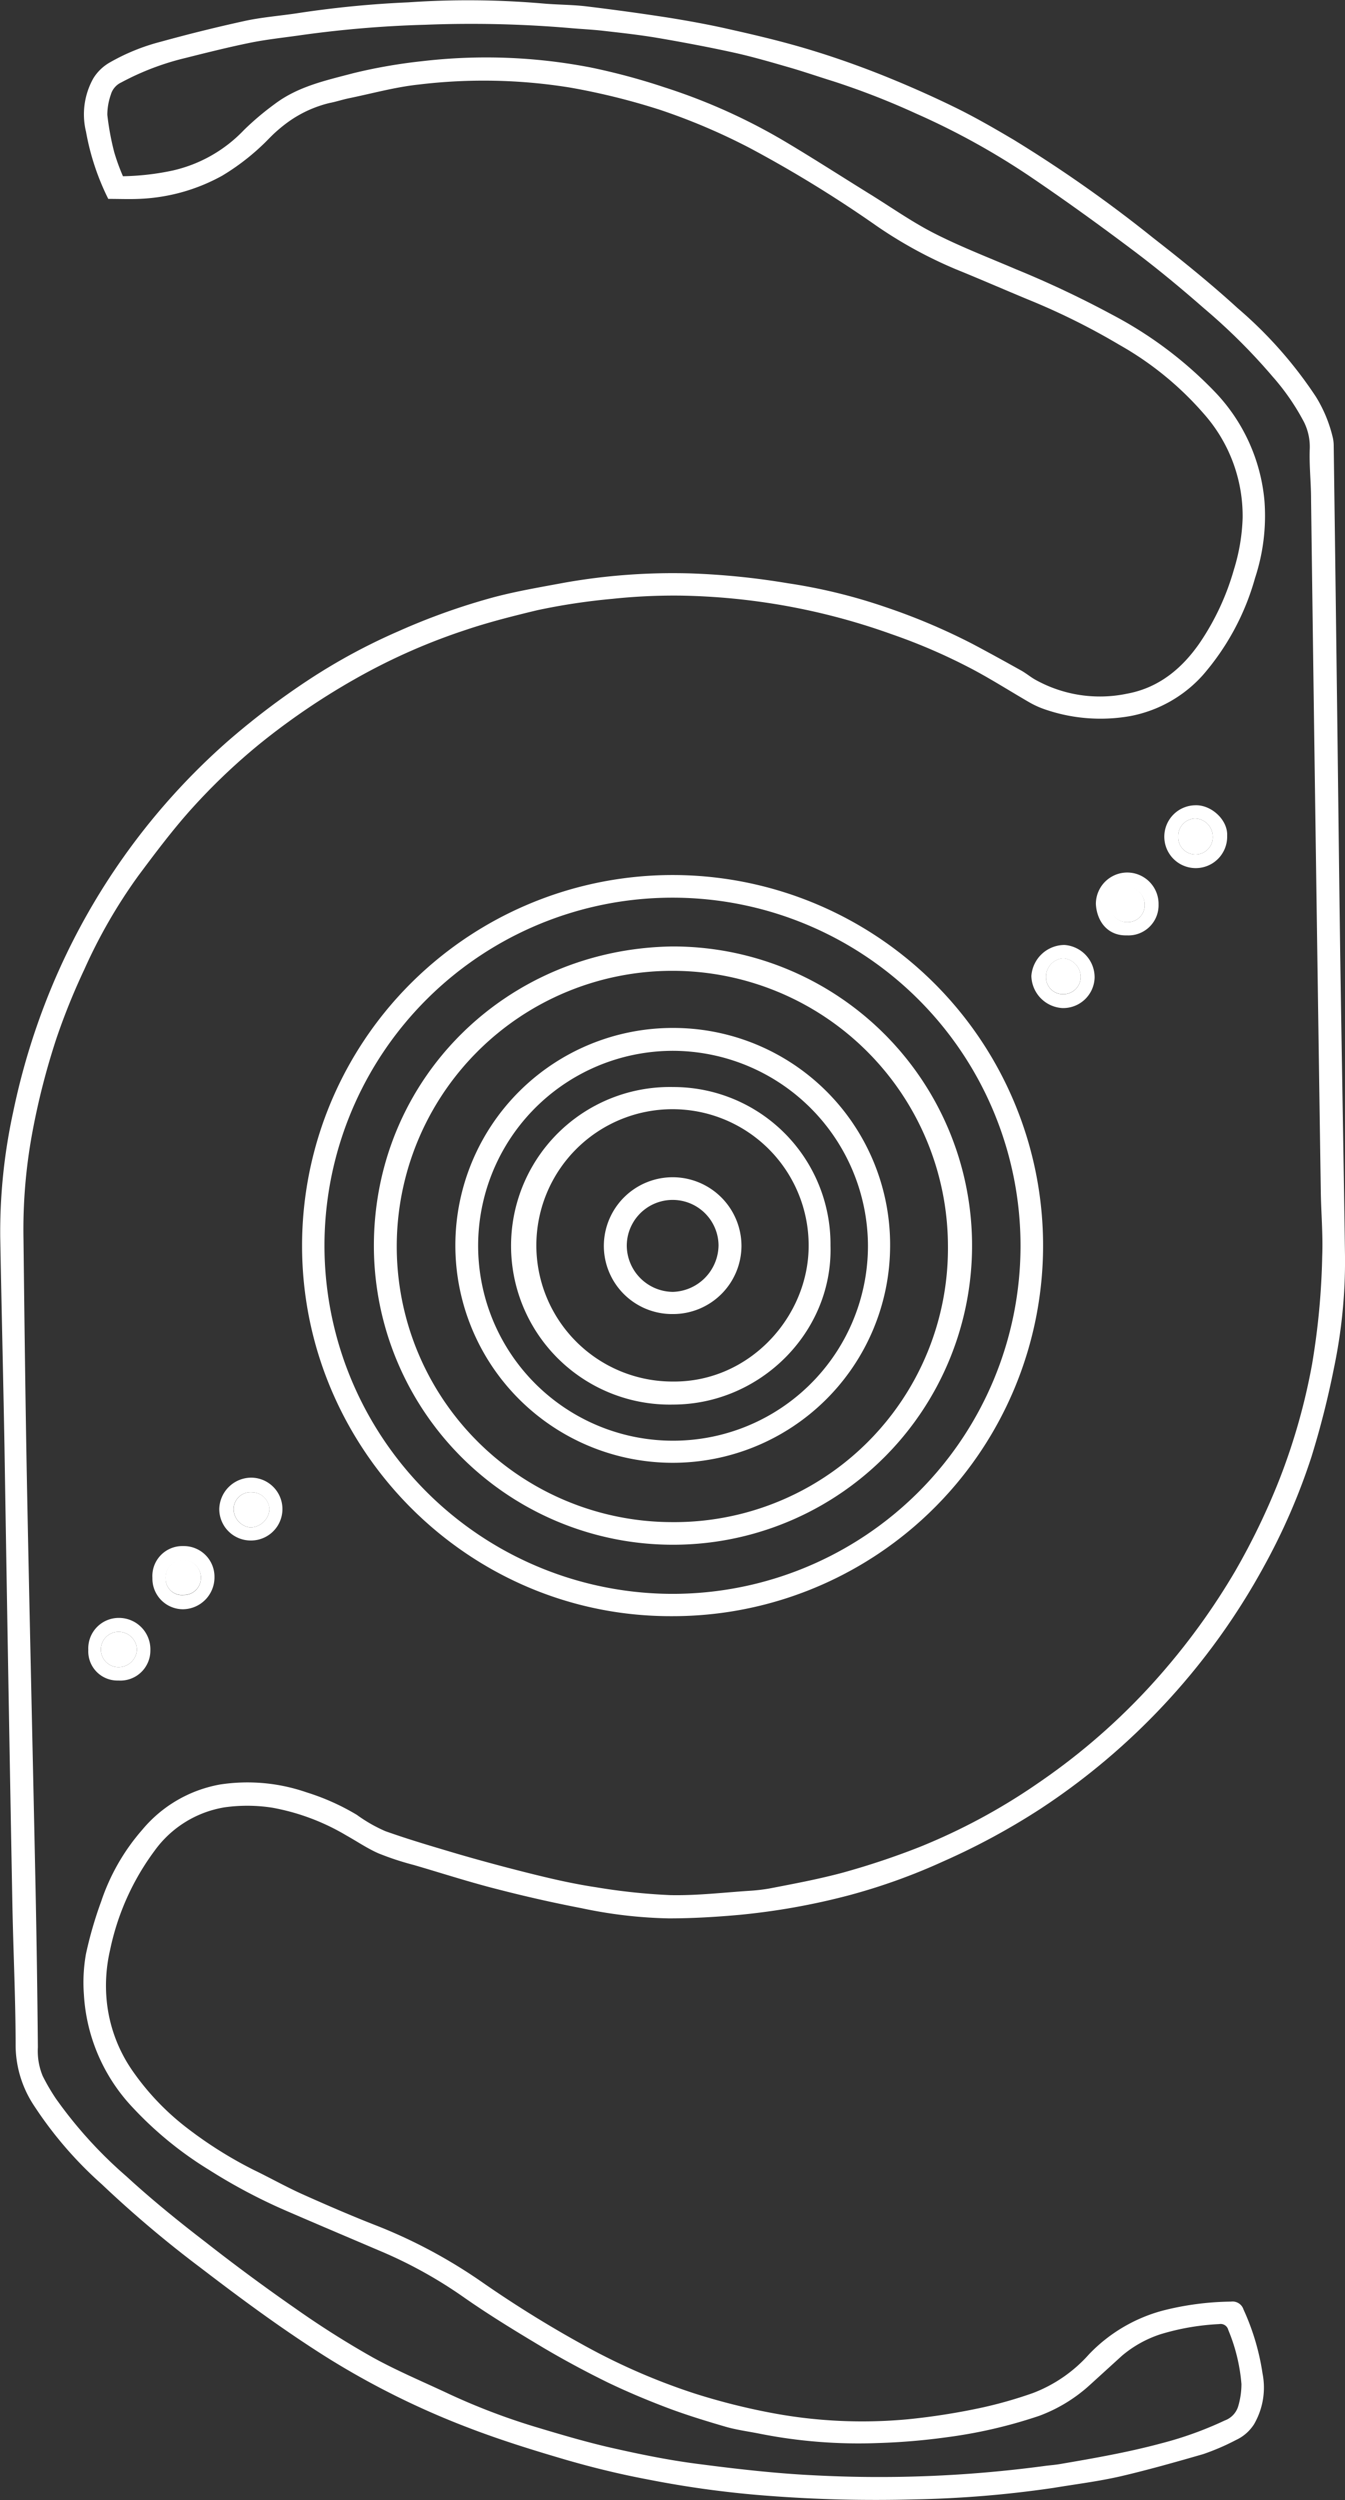 <svg id="Layer_1" data-name="Layer 1" xmlns="http://www.w3.org/2000/svg" viewBox="0 0 171.2 318.17">
<rect x="0" y="0" width="171.2" height="318.17" fill="#333333" stroke="none"/>
<title>Cataract</title>
<g fill="white">
<path d="M35.48,62.34a31.52,31.52,0,0,1-2.83-8.54A9.36,9.36,0,0,1,33.58,47a5.86,5.86,0,0,1,2.06-2,26.22,26.22,0,0,1,6.57-2.67q5.25-1.45,10.58-2.62c2.23-.49,4.53-.66,6.78-1a130.29,130.29,0,0,1,14.08-1.38,110.94,110.94,0,0,1,17.1.14c1.86.17,3.74.15,5.59.37q5.14.62,10.27,1.41c2.62.42,5.24.89,7.83,1.48,3.27.73,6.53,1.5,9.74,2.45s6.21,2,9.23,3.18c3.24,1.28,6.44,2.68,9.57,4.2,2.67,1.29,5.25,2.78,7.8,4.29a171.59,171.59,0,0,1,17.77,12.51c3.66,2.85,7.28,5.78,10.71,8.91a53.75,53.75,0,0,1,9.93,11.24,17.47,17.47,0,0,1,2.17,5.27,4.7,4.7,0,0,1,.1.83q.21,15.3.4,30.58c.15,11.41.27,22.82.43,34.23.19,12.82.43,25.63.61,38.44a66.45,66.45,0,0,1-1.42,14.34,111.21,111.21,0,0,1-2.85,11.23,80,80,0,0,1-6.08,14,86.46,86.46,0,0,1-28.42,30.8,88.11,88.11,0,0,1-12.35,6.68,76.64,76.64,0,0,1-12.05,4.33,87,87,0,0,1-13.9,2.48c-3,.27-6,.45-9,.45a58.52,58.52,0,0,1-11.12-1.3c-3.7-.71-7.38-1.55-11-2.49-3.47-.89-6.89-2-10.32-3a36.44,36.44,0,0,1-4.5-1.48c-1.44-.63-2.75-1.53-4.13-2.3a28.32,28.32,0,0,0-9.36-3.51,20.65,20.65,0,0,0-6.13-.05,13.72,13.72,0,0,0-8.9,5.53,32.1,32.1,0,0,0-5.66,12.63,20,20,0,0,0-.42,6.53,18.84,18.84,0,0,0,3.34,8.93,32.6,32.6,0,0,0,7,7.28,52.59,52.59,0,0,0,8.38,5.25c2.07,1,4.11,2.15,6.22,3.1,3.18,1.42,6.38,2.81,9.63,4.07a65.82,65.82,0,0,1,13.34,7.2,145.54,145.54,0,0,0,13.17,8.13,80.76,80.76,0,0,0,13.67,5.92,82.94,82.94,0,0,0,10.16,2.55,62.23,62.23,0,0,0,17,.76,84.6,84.6,0,0,0,9.67-1.53,55.22,55.22,0,0,0,6.3-1.81,18.23,18.23,0,0,0,7.16-4.95,20.22,20.22,0,0,1,9.35-5.54,36.67,36.67,0,0,1,8.72-1.15,1.46,1.46,0,0,1,1.58,1,30.1,30.1,0,0,1,2.42,8.13,9.28,9.28,0,0,1-1.08,6.48,5.41,5.41,0,0,1-2.29,2,29.5,29.5,0,0,1-4.21,1.81c-3.47,1-7,2-10.51,2.82-2.81.64-5.69,1-8.54,1.47a138.22,138.22,0,0,1-17.72,1.46,178.14,178.14,0,0,1-18.49-.45,128.75,128.75,0,0,1-15.27-2.06c-3.52-.66-7-1.5-10.46-2.5-4.28-1.25-8.56-2.58-12.72-4.19A103.81,103.81,0,0,1,63.24,337c-5.55-3.5-10.82-7.39-16-11.36A144.39,144.39,0,0,1,34.65,315a49.84,49.84,0,0,1-8.62-10,14,14,0,0,1-2.34-7.46c0-6.17-.31-12.34-.42-18.51q-.54-29-1-57.94c-.16-8.88-.38-17.76-.54-26.64a71.64,71.64,0,0,1,1.64-15.87,87.91,87.91,0,0,1,4.82-15.73,85.29,85.29,0,0,1,22.5-31.49,96.77,96.77,0,0,1,10.2-7.75,75.89,75.89,0,0,1,11.49-6.23A83.58,83.58,0,0,1,84.68,113c3-.78,6-1.28,9-1.84A79.27,79.27,0,0,1,109.49,110,94.13,94.13,0,0,1,122,111.26a70,70,0,0,1,12.32,3A79.29,79.29,0,0,1,145.53,119c2.05,1.09,4.09,2.21,6.11,3.34.61.33,1.15.79,1.75,1.14a16.86,16.86,0,0,0,11.77,1.83c4.05-.74,7.05-3.23,9.33-6.58a32.27,32.27,0,0,0,4.26-9.18,24.73,24.73,0,0,0,1.12-6.59A19.58,19.58,0,0,0,175,89.77a40.75,40.75,0,0,0-10.83-8.86,86.92,86.92,0,0,0-11-5.51c-3.26-1.34-6.49-2.76-9.77-4.09a55.81,55.81,0,0,1-10.12-5.53,157.15,157.15,0,0,0-16.1-9.89A79.16,79.16,0,0,0,105.69,51a86,86,0,0,0-11.51-2.84A69,69,0,0,0,75,47.79c-3,.32-5.94,1.14-8.91,1.75-.82.17-1.62.44-2.45.6a15.08,15.08,0,0,0-5.16,2.34A18.47,18.47,0,0,0,56,54.6a29.29,29.29,0,0,1-6,4.78A23.67,23.67,0,0,1,39.6,62.33C38.26,62.4,36.9,62.34,35.48,62.34Zm1.87-2.88a32.82,32.82,0,0,0,6.34-.73,18,18,0,0,0,9.06-5.15,35.56,35.56,0,0,1,3.93-3.32c3-2.26,6.54-3,10.05-3.93a67.34,67.34,0,0,1,8.68-1.51,69.81,69.81,0,0,1,21.49.8,82.46,82.46,0,0,1,9.43,2.54,74.75,74.75,0,0,1,15.34,6.91c3.63,2.16,7.18,4.45,10.77,6.67,2.73,1.69,5.36,3.55,8.21,5,3.34,1.7,6.87,3.06,10.33,4.54a128.57,128.57,0,0,1,12.34,5.83,50.81,50.81,0,0,1,13.16,9.94,23,23,0,0,1,6.17,13.74,25.29,25.29,0,0,1-1.2,9.8A31.9,31.9,0,0,1,174.76,123a16.54,16.54,0,0,1-9.19,5.16,21.7,21.7,0,0,1-10.92-.87,11.4,11.4,0,0,1-2-.92c-2.33-1.35-4.61-2.8-7-4.08a73.51,73.51,0,0,0-10.46-4.55,83.45,83.45,0,0,0-26.85-4.91,74.18,74.18,0,0,0-8.68.41,81,81,0,0,0-9.54,1.44c-3.12.75-6.23,1.53-9.27,2.56a77.6,77.6,0,0,0-13.37,5.87A89.27,89.27,0,0,0,55,131.5a78.2,78.2,0,0,0-9.51,9.13c-2.19,2.51-4.2,5.19-6.19,7.86a66.93,66.93,0,0,0-6.87,11.92,83.9,83.9,0,0,0-3.55,8.78,91.83,91.83,0,0,0-3.1,12.16,67.53,67.53,0,0,0-1.09,13.4c.12,10.52.25,21,.45,31.56.33,16.93.73,33.85,1.08,50.77q.21,10.25.3,20.48a8.31,8.31,0,0,0,.62,3.68,26,26,0,0,0,1.69,2.89A55.52,55.52,0,0,0,37.79,314c3.18,2.92,6.54,5.65,10,8.31q5.65,4.43,11.55,8.53A115.49,115.49,0,0,0,69.07,337c3.12,1.73,6.44,3.12,9.67,4.64a83.15,83.15,0,0,0,11.19,4.27c3.33,1,6.7,2,10.1,2.75,3.64.82,7.31,1.55,11,2,4.77.62,9.57,1.16,14.37,1.39a158,158,0,0,0,29.24-1.19c.65-.09,1.3-.13,1.95-.24,4.32-.74,8.64-1.49,12.88-2.63a45.71,45.71,0,0,0,8.12-2.92,2.79,2.79,0,0,0,1.7-1.75,10.2,10.2,0,0,0,.43-2.88,22.64,22.64,0,0,0-1.68-6.9,1,1,0,0,0-1.15-.74,30.77,30.77,0,0,0-7.43,1.28,14.6,14.6,0,0,0-4.95,2.75l-4,3.64a19.8,19.8,0,0,1-6.51,4,61.79,61.79,0,0,1-12,2.76,80.66,80.66,0,0,1-8.52.71,64.59,64.59,0,0,1-15.19-1.21c-1.46-.29-3-.49-4.38-.91-2.5-.73-5-1.5-7.42-2.42s-5-2-7.43-3.17c-2.71-1.33-5.38-2.76-8-4.3-3.47-2.07-6.93-4.17-10.24-6.48a57.34,57.34,0,0,0-10-5.64c-4.14-1.77-8.28-3.52-12.42-5.31a71.1,71.1,0,0,1-10.1-5.33,46.19,46.19,0,0,1-9.67-7.89,22.84,22.84,0,0,1-6.25-14.41,20.78,20.78,0,0,1,.26-5.17,50.6,50.6,0,0,1,1.94-6.69,26.74,26.74,0,0,1,5.23-9.12,16.71,16.71,0,0,1,9.91-5.76,23,23,0,0,1,11,1A29.4,29.4,0,0,1,67.13,268a19,19,0,0,0,3.62,2.07c3.06,1.09,6.19,2,9.32,2.93q5,1.45,10.11,2.7c2.45.6,4.92,1.14,7.4,1.51a77.43,77.43,0,0,0,9.46,1c3.35.07,6.71-.33,10.07-.55a23,23,0,0,0,2.5-.29c3.12-.6,6.22-1.18,9.29-2a97.66,97.66,0,0,0,9.79-3.26,77.38,77.38,0,0,0,15.3-8.26,82,82,0,0,0,15.93-14.29,86.28,86.28,0,0,0,9-12.58,87.77,87.77,0,0,0,5.62-11.64,79.39,79.39,0,0,0,4.18-14.76A93.59,93.59,0,0,0,190,196.92c.11-2.75-.14-5.51-.18-8.27q-.37-24.83-.72-49.66-.27-19.22-.52-38.44c0-2.1-.24-4.2-.17-6.3a7.07,7.07,0,0,0-.72-3.49,29.35,29.35,0,0,0-4-5.8A75.34,75.34,0,0,0,175,76.31c-2.9-2.54-5.86-5-8.94-7.32-4.33-3.26-8.73-6.44-13.22-9.48a94,94,0,0,0-14.61-8.06,97.21,97.21,0,0,0-10.51-4.09c-1.87-.58-3.72-1.22-5.59-1.76-2.32-.67-4.65-1.35-7-1.87-3.23-.71-6.49-1.32-9.75-1.88-2.26-.38-4.53-.63-6.8-.89-1.44-.17-2.89-.23-4.34-.36a148,148,0,0,0-18.36-.42,141.59,141.59,0,0,0-16.19,1.37c-2.08.29-4.18.52-6.24.94-2.73.56-5.44,1.24-8.15,1.92a33.93,33.93,0,0,0-8.18,3.12,2.44,2.44,0,0,0-1.31,1.54,7.82,7.82,0,0,0-.45,2.57,34.07,34.07,0,0,0,.89,4.8A26.9,26.9,0,0,0,37.35,59.46Z" transform="translate(-21.7 -37.03)"/>
<path d="M107.26,242.71c-26.11.1-47.14-21.42-47.11-47.18a47.16,47.16,0,1,1,47.11,47.18Zm0-2.84A44.3,44.3,0,1,0,63,195.42,44.34,44.34,0,0,0,107.23,239.87Z" transform="translate(-21.7 -37.03)"/>
<path d="M177.9,143.4a4,4,0,0,1-4,4.11,4,4,0,0,1-4-4,4,4,0,0,1,4-4C175.86,139.46,178,141.35,177.9,143.4Zm-6.23.1a2.2,2.2,0,1,0,4.39-.12,2.31,2.31,0,0,0-2.27-2.19A2.24,2.24,0,0,0,171.67,143.5Z" transform="translate(-21.7 -37.03)"/>
<path d="M53.69,225.08a4,4,0,1,1-.08,8,4,4,0,0,1-4-4A4.09,4.09,0,0,1,53.69,225.08Zm2.3,4.1a2.25,2.25,0,0,0-2.2-2.24,2.17,2.17,0,0,0-2.36,2.16,2.39,2.39,0,0,0,2.15,2.32A2.5,2.5,0,0,0,56,229.18Z" transform="translate(-21.7 -37.03)"/>
<path d="M45,233.79a3.9,3.9,0,0,1,4,3.93,4.06,4.06,0,0,1-4,4.11,3.9,3.9,0,0,1-3.9-4A3.81,3.81,0,0,1,45,233.79Zm2.28,4a2.25,2.25,0,0,0-2.26-2.2,2.22,2.22,0,0,0-2.23,2.35,2.07,2.07,0,0,0,2.3,2.08A2.16,2.16,0,0,0,47.27,237.74Z" transform="translate(-21.7 -37.03)"/>
<path d="M36.77,250.9A3.71,3.71,0,0,1,32.94,247a3.88,3.88,0,0,1,3.9-4.07,4,4,0,0,1,4,4.14A3.82,3.82,0,0,1,36.77,250.9ZM39.13,247a2.33,2.33,0,0,0-2.29-2.3,2.25,2.25,0,0,0-.1,4.5A2.35,2.35,0,0,0,39.13,247Z" transform="translate(-21.7 -37.03)"/>
<path d="M156.91,165.32a4.19,4.19,0,0,1-3.93-4.09,4.24,4.24,0,0,1,4.22-3.94,4.13,4.13,0,0,1,3.83,4.17A4,4,0,0,1,156.91,165.32Zm2.35-4a2.43,2.43,0,0,0-2.18-2.33,2.36,2.36,0,0,0-2.24,2.4,2.15,2.15,0,0,0,2.24,2.17A2.21,2.21,0,0,0,159.26,161.31Z" transform="translate(-21.7 -37.03)"/>
<path d="M165.14,156.07c-2.51.07-3.84-1.86-3.95-4a4,4,0,0,1,4.05-4,4,4,0,0,1,3.93,4.07A3.84,3.84,0,0,1,165.14,156.07Zm.06-1.68a2.17,2.17,0,0,0,2.2-2.35,2.21,2.21,0,1,0-2.2,2.35Z" transform="translate(-21.7 -37.03)"/>
<path d="M171.67,143.5a2.24,2.24,0,0,1,2.12-2.31,2.31,2.31,0,0,1,2.27,2.19,2.2,2.2,0,1,1-4.39.12Z" transform="translate(-21.7 -37.03)"/>
<path d="M56,229.18a2.5,2.5,0,0,1-2.41,2.24,2.39,2.39,0,0,1-2.15-2.32,2.17,2.17,0,0,1,2.36-2.16A2.25,2.25,0,0,1,56,229.18Z" transform="translate(-21.7 -37.03)"/>
<path d="M47.27,237.74A2.16,2.16,0,0,1,45.08,240a2.07,2.07,0,0,1-2.3-2.08A2.22,2.22,0,0,1,45,235.54,2.25,2.25,0,0,1,47.27,237.74Z" transform="translate(-21.7 -37.03)"/>
<path d="M39.13,247a2.35,2.35,0,0,1-2.39,2.2,2.25,2.25,0,0,1,.1-4.5A2.33,2.33,0,0,1,39.13,247Z" transform="translate(-21.7 -37.03)"/>
<path d="M159.26,161.31a2.21,2.21,0,0,1-2.18,2.24,2.15,2.15,0,0,1-2.24-2.17,2.36,2.36,0,0,1,2.24-2.4A2.43,2.43,0,0,1,159.26,161.31Z" transform="translate(-21.7 -37.03)"/>
<path d="M165.2,154.39a2.25,2.25,0,1,1,2.2-2.35A2.17,2.17,0,0,1,165.2,154.39Z" transform="translate(-21.7 -37.03)"/>
<path d="M107.29,157.48a38.07,38.07,0,1,1-38,38.08C69.31,174.33,86.16,157.77,107.29,157.48Zm35.07,38.13a35.08,35.08,0,1,0-35.12,35.13A34.83,34.83,0,0,0,142.36,195.61Z" transform="translate(-21.7 -37.03)"/>
<path d="M135,195.65a27.67,27.67,0,1,1-27.57-27.8A27.6,27.6,0,0,1,135,195.65Zm-27.59-24.89a24.81,24.81,0,1,0,24.77,24.82A24.9,24.9,0,0,0,107.37,170.76Z" transform="translate(-21.7 -37.03)"/>
<path d="M127.41,195.56c.31,11-8.94,20.19-20,20.22a20.21,20.21,0,1,1,0-40.41A20,20,0,0,1,127.41,195.56Zm-20.06,17.29c9.78.09,17.31-8.29,17.28-17.33a17.33,17.33,0,1,0-17.28,17.33Z" transform="translate(-21.7 -37.03)"/>
<path d="M107.31,204.26a8.69,8.69,0,0,1-8.75-8.65,8.76,8.76,0,1,1,17.52,0A8.71,8.71,0,0,1,107.31,204.26Zm-5.83-8.63a5.93,5.93,0,0,0,5.88,5.81,6,6,0,0,0,5.8-5.92,5.84,5.84,0,1,0-11.68.11Z" transform="translate(-21.7 -37.03)"/>
</g>
</svg>
